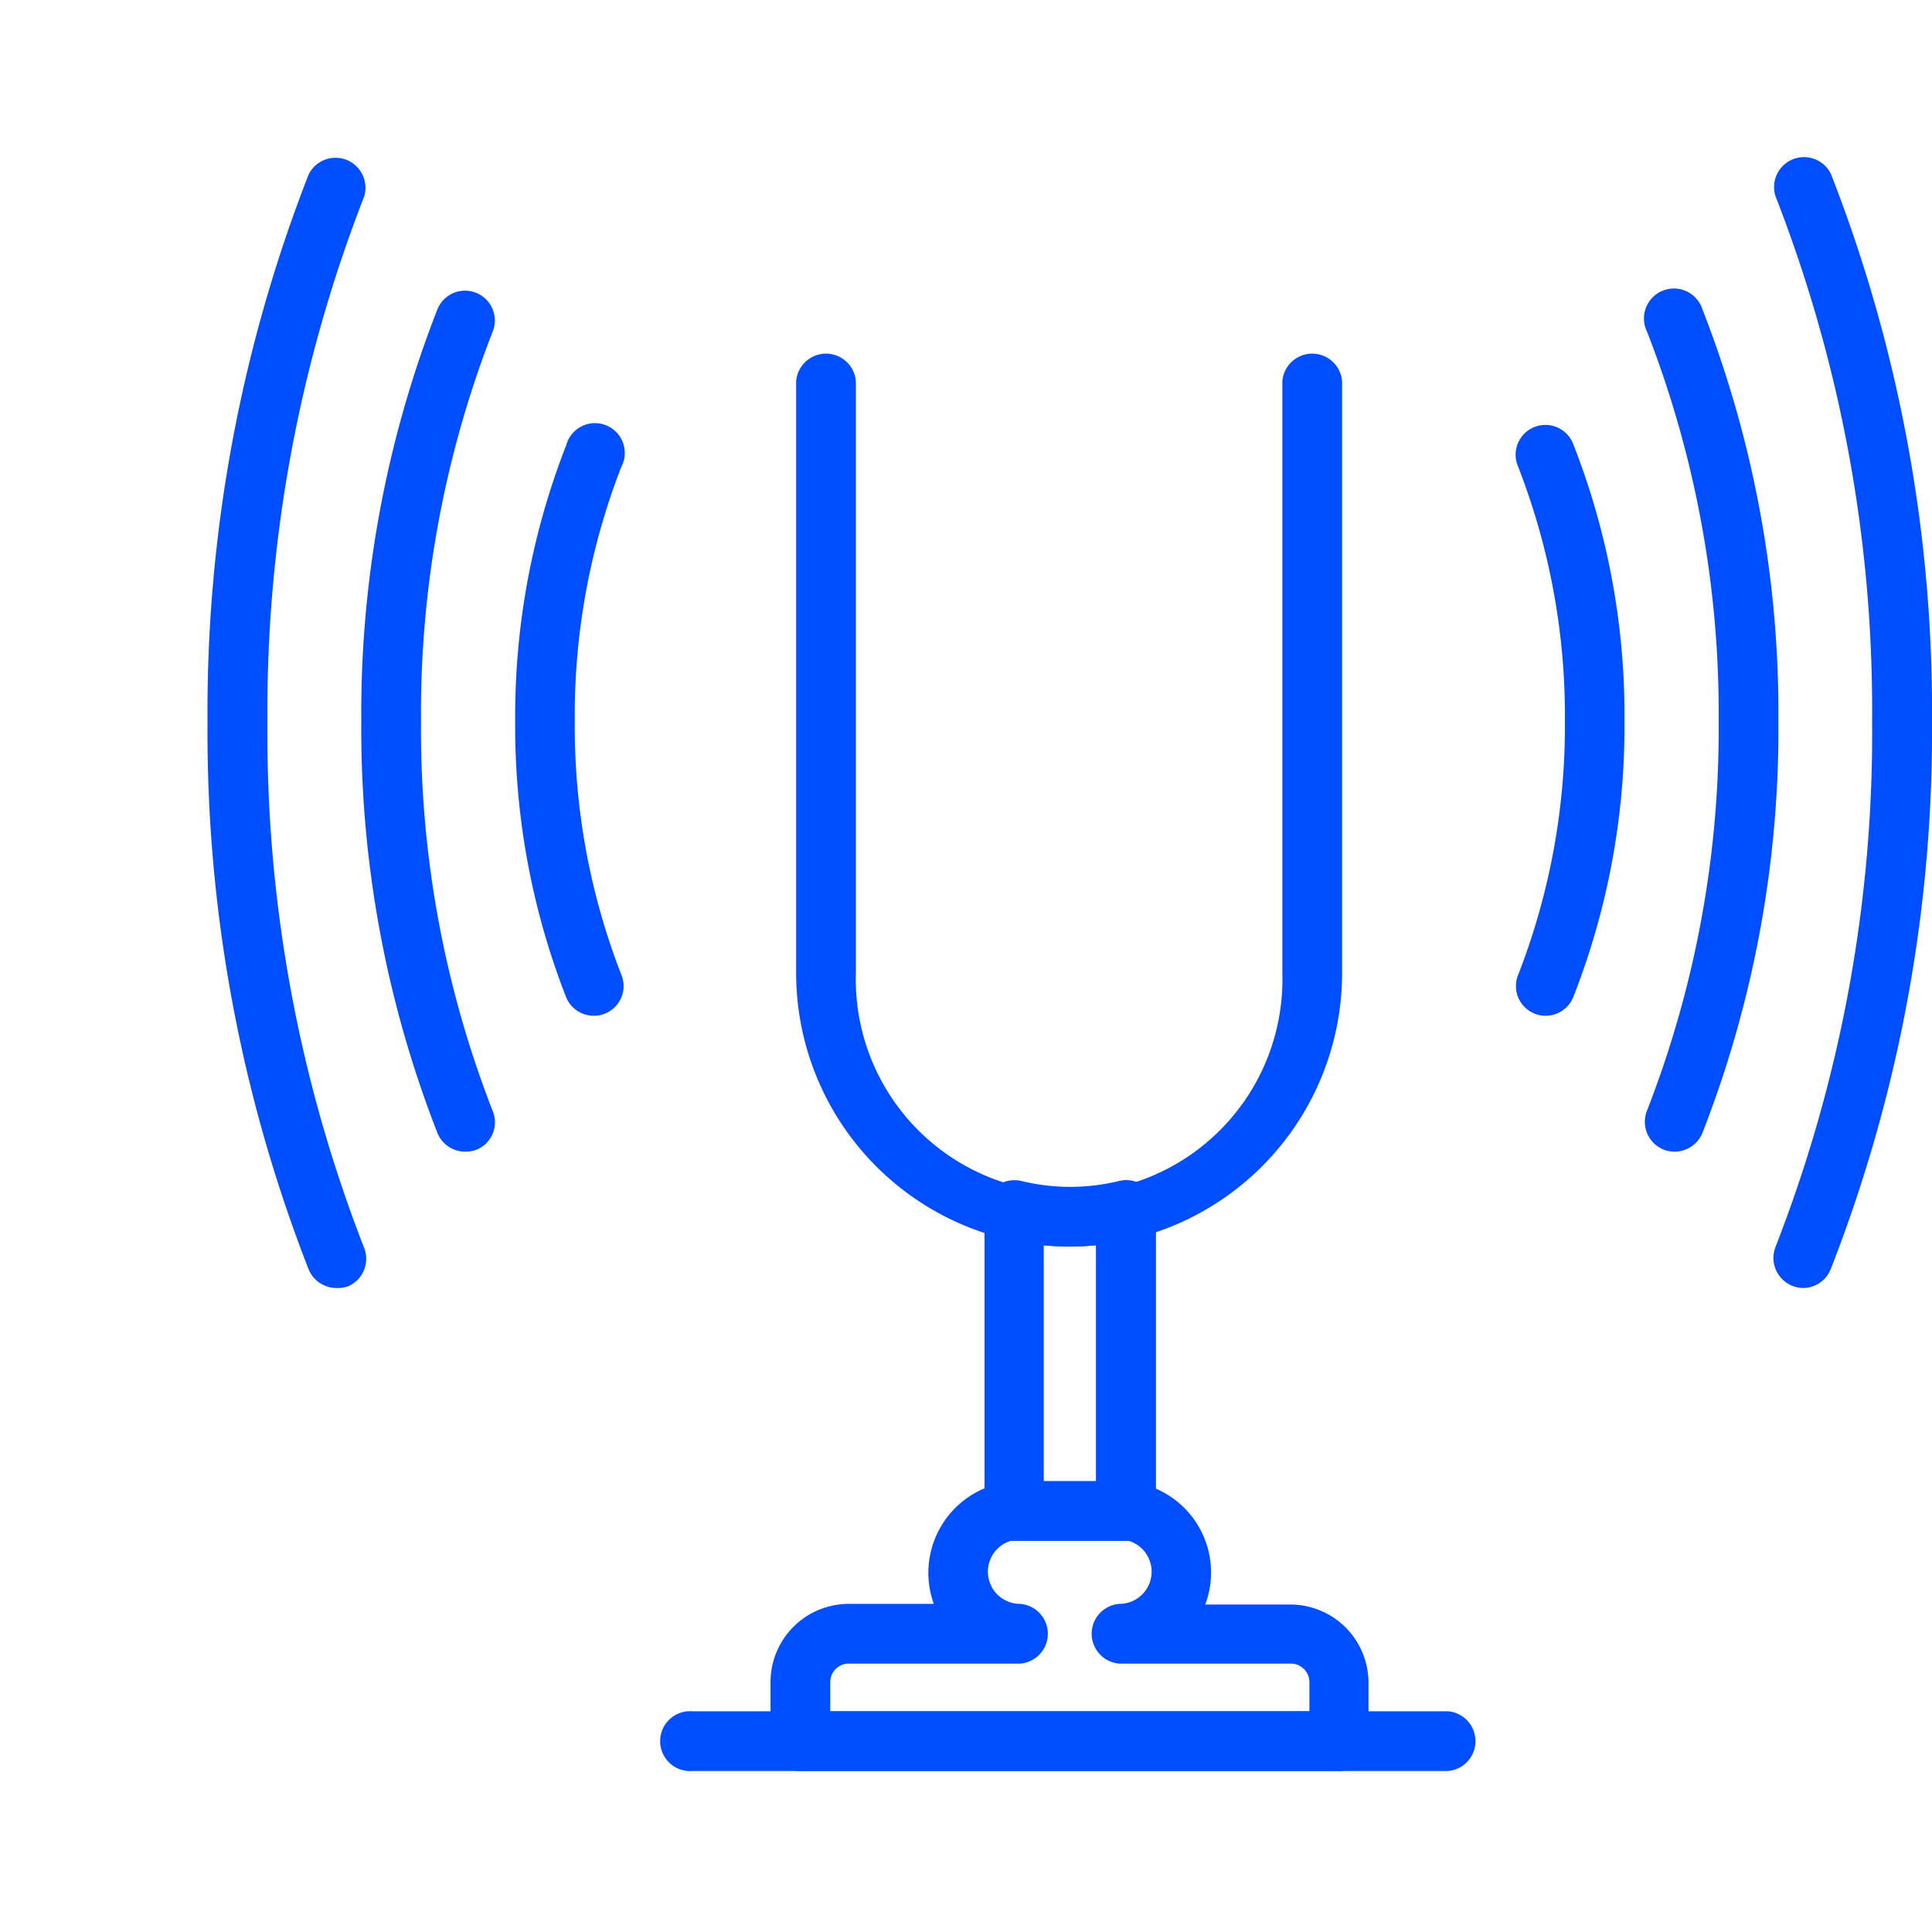 <svg id="Layer_1" data-name="Layer 1" xmlns="http://www.w3.org/2000/svg" viewBox="0 0 120 120"><defs><style>.cls-1{fill:#004eff;}</style></defs><path class="cls-1" d="M66.45,77.43a17,17,0,0,1-17-17V23.69a1.86,1.86,0,0,1,3.71,0V60.47a13.25,13.25,0,1,0,26.49,0V23.69a1.86,1.86,0,0,1,3.71,0V60.47A17,17,0,0,1,66.45,77.43Z"/><path class="cls-1" d="M69.92,95.71H63a1.85,1.85,0,0,1-1.85-1.86V75.15a1.86,1.86,0,0,1,.7-1.45,1.91,1.91,0,0,1,1.58-.35,12.8,12.8,0,0,0,6.09,0,1.85,1.85,0,0,1,2.28,1.8v18.7A1.85,1.85,0,0,1,69.92,95.71ZM64.83,92h3.24V77.34a16,16,0,0,1-3.24,0Z"/><path class="cls-1" d="M83.18,110H49.71a1.85,1.85,0,0,1-1.85-1.86v-3.67a4.86,4.86,0,0,1,4.85-4.85H58A5.69,5.69,0,0,1,63.36,92h6.17a5.67,5.67,0,0,1,5.33,7.66h5.32A4.86,4.86,0,0,1,85,104.51v3.67A1.85,1.85,0,0,1,83.18,110Zm-31.61-3.71H81.33v-1.82a1.15,1.15,0,0,0-1.15-1.14H69.53a1.86,1.86,0,0,1,0-3.71,2,2,0,1,0,0-4H63.36a2,2,0,1,0,0,4,1.86,1.86,0,0,1,0,3.71H52.71a1.14,1.14,0,0,0-1.14,1.14Z"/><path class="cls-1" d="M89.92,110H43a1.86,1.86,0,1,1,0-3.71H89.92a1.86,1.86,0,0,1,0,3.71Z"/><path class="cls-1" d="M96,63.09a1.72,1.72,0,0,1-.7-.14,1.84,1.84,0,0,1-1-2.41,42.56,42.56,0,0,0,2.9-15.75A42.61,42.61,0,0,0,94.3,29a1.85,1.85,0,1,1,3.43-1.38,46,46,0,0,1,3.17,17.14,46,46,0,0,1-3.17,17.14A1.85,1.85,0,0,1,96,63.09Z"/><path class="cls-1" d="M104,71.53a1.75,1.75,0,0,1-.7-.14,1.86,1.86,0,0,1-1-2.41,65.27,65.27,0,0,0,4.45-24.19,65.23,65.23,0,0,0-4.45-24.19,1.86,1.86,0,1,1,3.44-1.39,68.88,68.88,0,0,1,4.72,25.58,68.92,68.92,0,0,1-4.72,25.58A1.87,1.87,0,0,1,104,71.53Z"/><path class="cls-1" d="M112,80a1.87,1.87,0,0,1-1.72-2.55,87.75,87.75,0,0,0,6-32.63,87.71,87.71,0,0,0-6-32.63,1.86,1.86,0,0,1,3.44-1.39,91.6,91.6,0,0,1,6.28,34,91.64,91.64,0,0,1-6.28,34A1.86,1.86,0,0,1,112,80Z"/><path class="cls-1" d="M36.88,63.09a1.85,1.85,0,0,1-1.72-1.16A46.21,46.21,0,0,1,32,44.79a46.17,46.17,0,0,1,3.17-17.14A1.85,1.85,0,1,1,38.59,29,42.57,42.57,0,0,0,35.7,44.79a42.56,42.56,0,0,0,2.89,15.75,1.84,1.84,0,0,1-1,2.41A1.7,1.7,0,0,1,36.88,63.09Z"/><path class="cls-1" d="M28.88,71.53a1.85,1.85,0,0,1-1.71-1.16,68.93,68.93,0,0,1-4.73-25.58,68.89,68.89,0,0,1,4.73-25.58A1.85,1.85,0,1,1,30.6,20.6a65.2,65.2,0,0,0-4.45,24.19A65.23,65.23,0,0,0,30.6,69a1.84,1.84,0,0,1-1,2.41A1.9,1.9,0,0,1,28.88,71.53Z"/><path class="cls-1" d="M20.89,80a1.87,1.87,0,0,1-1.72-1.16,91.64,91.64,0,0,1-6.28-34,91.64,91.64,0,0,1,6.28-34,1.86,1.86,0,0,1,3.44,1.39,88,88,0,0,0-6,32.63,88,88,0,0,0,6,32.63,1.86,1.86,0,0,1-1,2.41A1.94,1.94,0,0,1,20.89,80Z"/></svg>